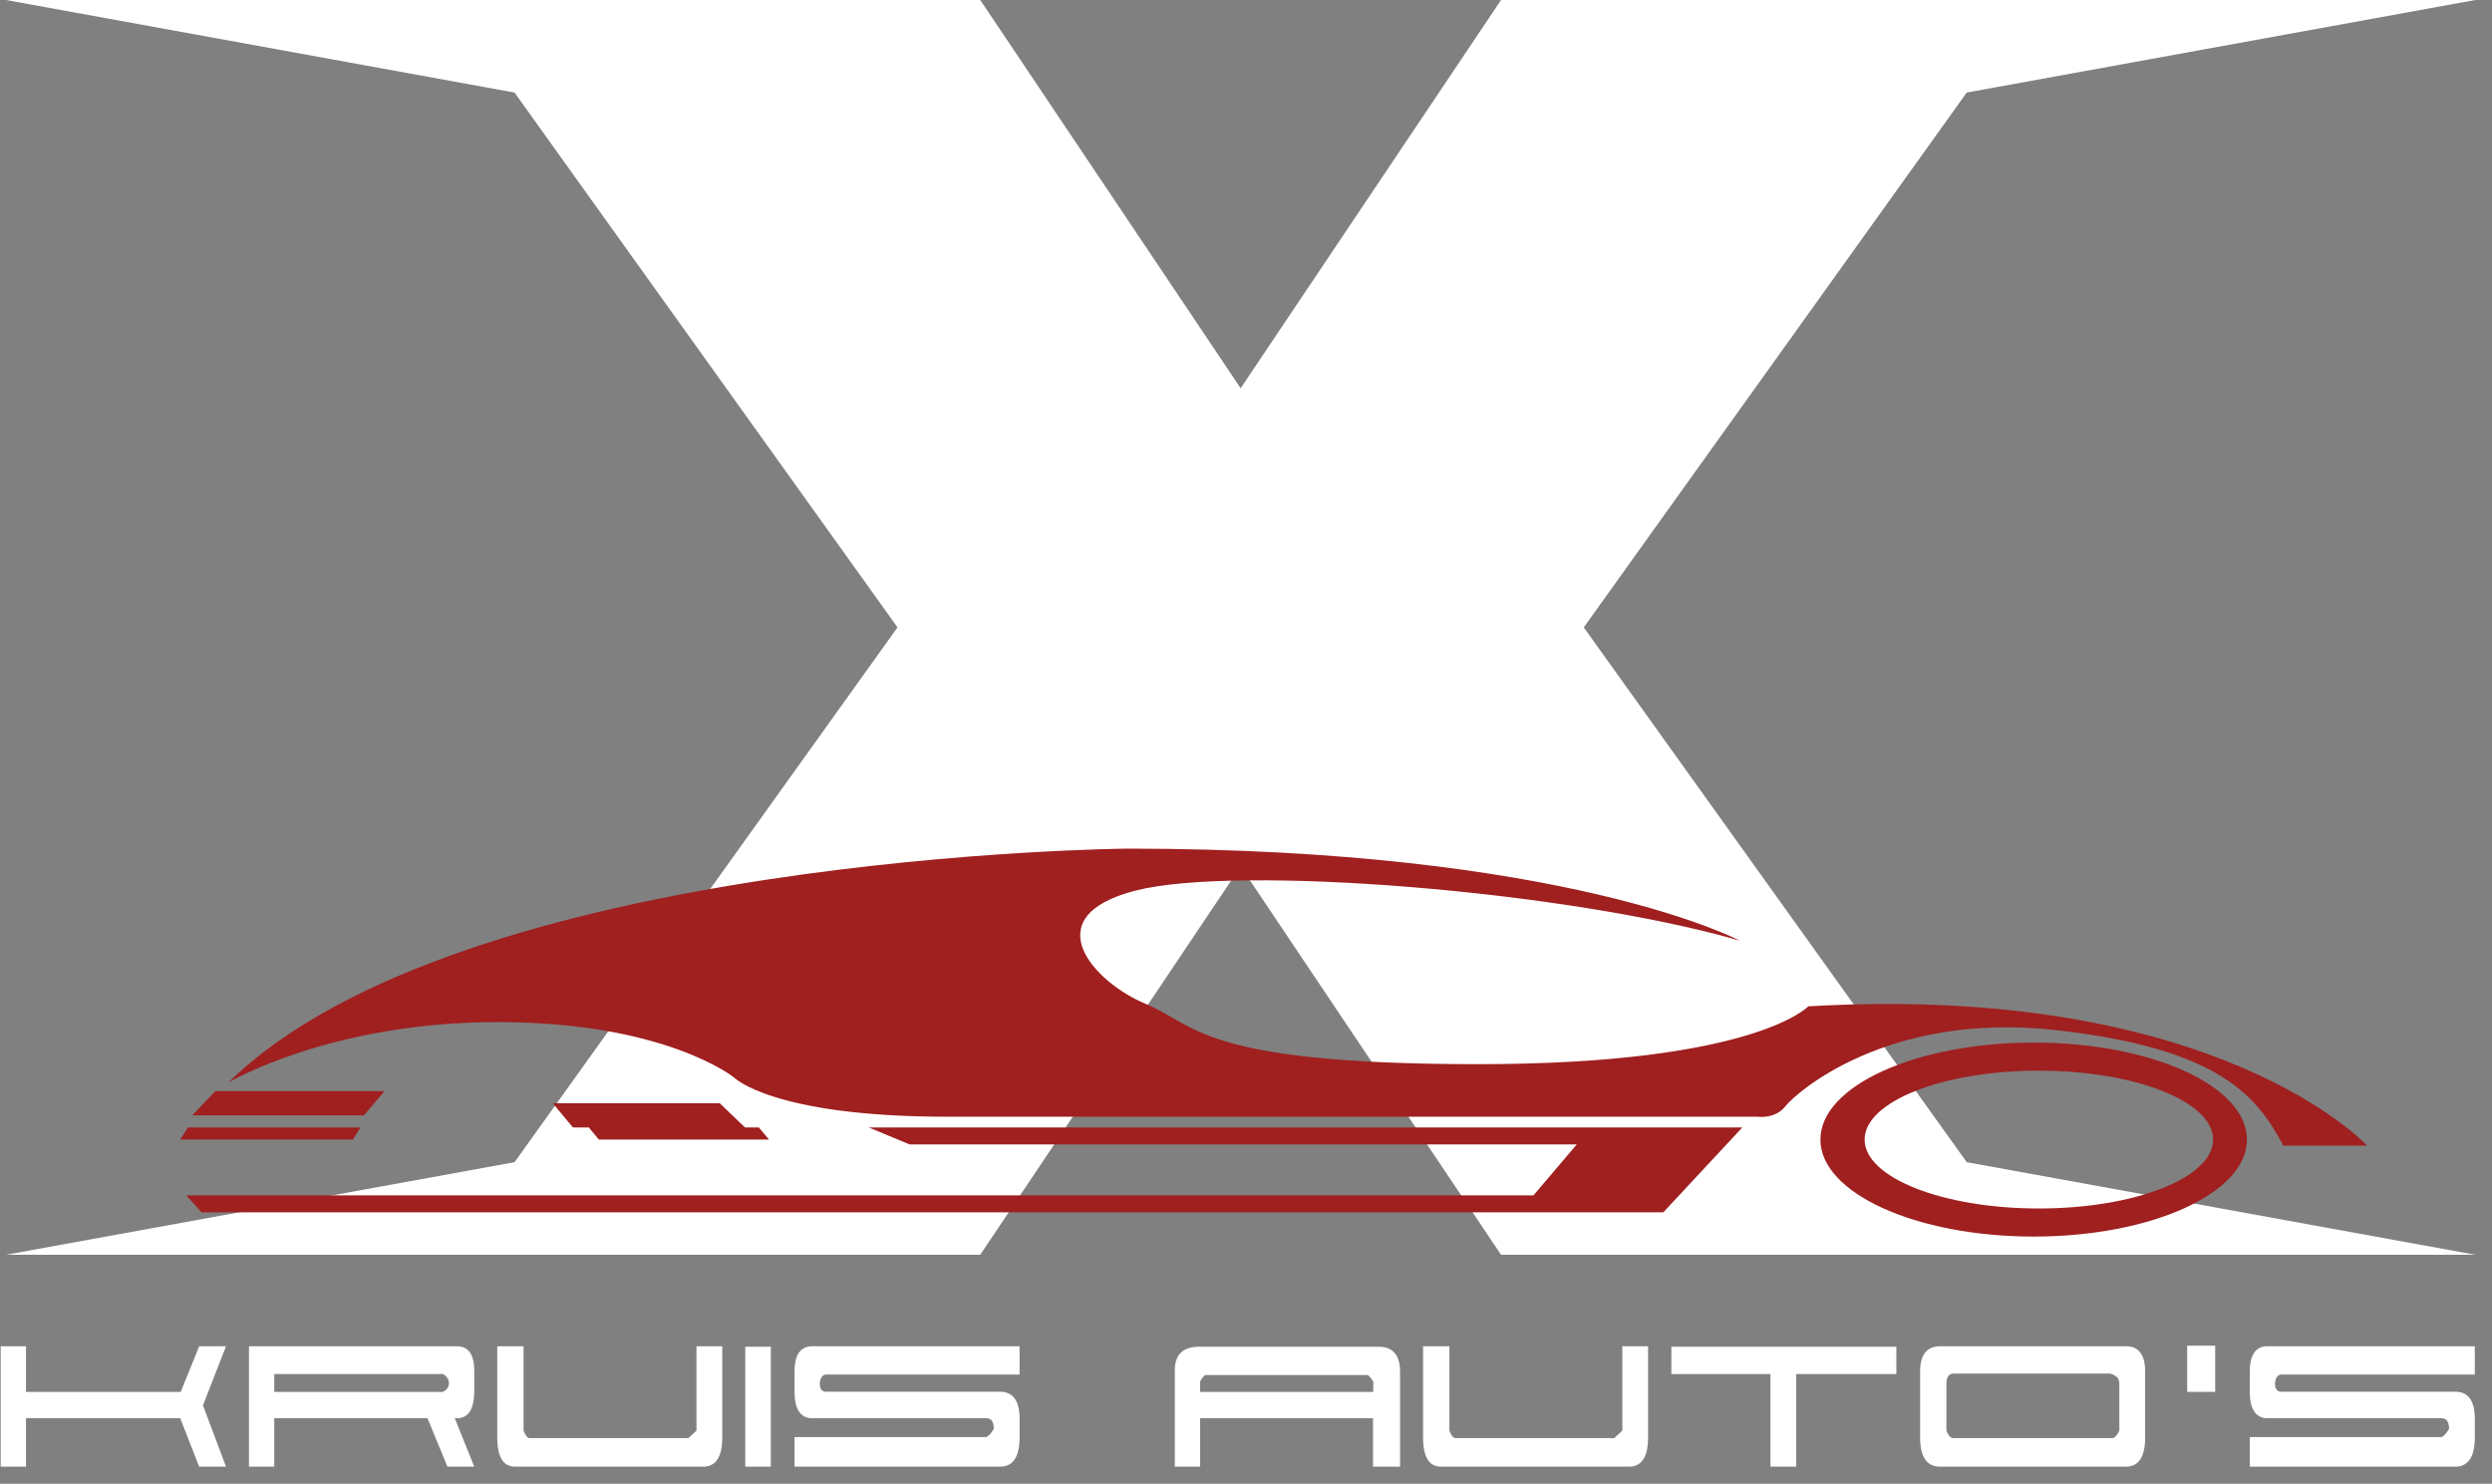 <svg width="89" height="53" viewBox="0 0 89 53" xmlns="http://www.w3.org/2000/svg"><rect x="0" y="0" width="89" height="53" fill="#808080" stroke="none"/><title>Group 3</title><g fill="none" fill-rule="evenodd"><path fill="#FFF" d="M.215 44.82h34.793l9.3-13.869 9.3 13.869h34.795L70.24 41.513 56.563 22.41 70.24 3.306 88.403 0H53.609l-9.3 13.868L35.009 0H.214l18.162 3.306L32.054 22.41 18.377 41.513"/><path fill="#A01F1F" d="M7.197 43.304l-.545-.606h48.115l1.546-1.82h-23.83l-1.455-.605h31.197l-2.82 3.03z"/><path fill="#A01F1F" d="M21.39 40.706h6.075l-.363-.433h-6.074zm-.927-.433h6.144l-.904-.866H19.74zm-14.026.433h6.165l.272-.433H6.71zm.429-.866H13l.732-.866H7.69z"/><path d="M8.154 38.669s3.628-2.16 9.616-2.16c5.988 0 8.437 1.972 8.437 1.972s1.36 1.408 7.62 1.408h28.94s.636.094.998-.375c.363-.47 3.63-3.38 9.617-2.723 5.987.657 7.257 2.441 8.165 4.131h2.993s-5.352-5.82-19.958-4.976c0 0-1.905 2.066-11.794 2.066-9.888 0-10.07-1.409-11.884-2.16-1.815-.75-3.992-3.098-.363-4.037 3.629-.939 15.422 0 21.591 1.784 0 0-6.169-3.286-21.863-3.286 0 0-23.77.188-32.115 8.356" fill="#A01F1F"/><path d="M72.818 43.167c-3.438 0-6.224-1.102-6.224-2.461 0-1.36 2.786-2.462 6.224-2.462 3.437 0 6.223 1.102 6.223 2.462s-2.786 2.461-6.223 2.461m-.186-5.926c-4.207 0-7.617 1.551-7.617 3.465 0 1.913 3.41 3.464 7.617 3.464s7.617-1.551 7.617-3.464c0-1.914-3.41-3.465-7.617-3.465" fill="#A01F1F"/><g fill="#FFF"><path d="M7.249 50.199l.822 2.19h-.958l-.677-1.73H.928v1.73H.025v-4.3h.903v1.63h5.526l.66-1.63h.957l-.822 2.11zm9.688 2.19h-.957l-.713-1.73H9.795v1.73h-.903v-4.3h7.422c.416 0 .623.292.623.877v.718c0 .65-.207.976-.623.976h-.072l.695 1.729zm-1.11-3.308H9.795v.639h6.014c.15-.071.225-.174.225-.31a.336.336 0 0 0-.05-.173.488.488 0 0 0-.157-.156zm9.047 2.022v-3.015h.921v3.255c0 .697-.229 1.046-.686 1.046H18.4c-.427 0-.641-.349-.641-1.046v-3.255h.939v3.015c.072.177.144.266.217.266h5.67l.289-.266zm2.655 1.286h-.912v-4.283h.912v4.283zm8.884-1.046c0 .697-.234 1.046-.704 1.046h-7.332v-1.055h6.844a.512.512 0 0 0 .168-.142c.045-.06.08-.11.103-.15 0-.25-.084-.376-.252-.382h-6.23c-.422-.006-.633-.322-.633-.949v-.727c0-.597.214-.896.641-.896h7.395V49.1h-6.925c-.054 0-.102.031-.145.093a.426.426 0 0 0-.063.244c0 .095.021.164.063.209.043.044.09.066.145.066h6.221c.47 0 .704.322.704.967v.665zm13.59 1.046h-.967v-1.73H42.86v1.73h-.903v-3.45c.006-.555.295-.833.867-.833h6.41c.513 0 .768.299.768.896v3.387zm-7.143-2.67h6.185v-.363c-.09-.147-.16-.227-.207-.24h-5.761c-.06 0-.132.078-.217.231v.373zm15.08 1.384v-3.015h.92v3.255c0 .697-.229 1.046-.686 1.046h-6.709c-.427 0-.641-.349-.641-1.046v-3.255h.94v3.015c.071.177.144.266.216.266h5.67l.29-.266zm6.211 1.286h-.92V49.08h-3.54v-.975h8.036v.975H64.15v3.308zm11.54-1.286v-1.667c0-.118-.034-.204-.1-.257a.626.626 0 0 0-.225-.115h-5.608c-.162.012-.243.136-.243.372v1.667c.072.177.153.266.243.266h5.689c.078-.006.16-.094.244-.266zm-6.402 1.286c-.476 0-.713-.349-.713-1.046v-2.35c0-.603.24-.905.722-.905h6.627c.458 0 .687.302.687.905v2.35c0 .697-.23 1.046-.687 1.046H69.29zm19.097-1.046c0 .697-.234 1.046-.704 1.046H80.35v-1.055h6.845a.512.512 0 0 0 .167-.142c.045-.06.08-.11.103-.15 0-.25-.084-.376-.252-.382h-6.23c-.422-.006-.633-.322-.633-.949v-.727c0-.597.214-.896.641-.896h7.395V49.1h-6.925c-.054 0-.102.031-.144.093a.426.426 0 0 0-.064.244c0 .095.021.164.064.209.042.044.09.066.144.066h6.221c.47 0 .704.322.704.967v.665z"/><path fill-rule="nonzero" d="M78.114 48.067h1v1.65h-1z"/></g></g></svg>